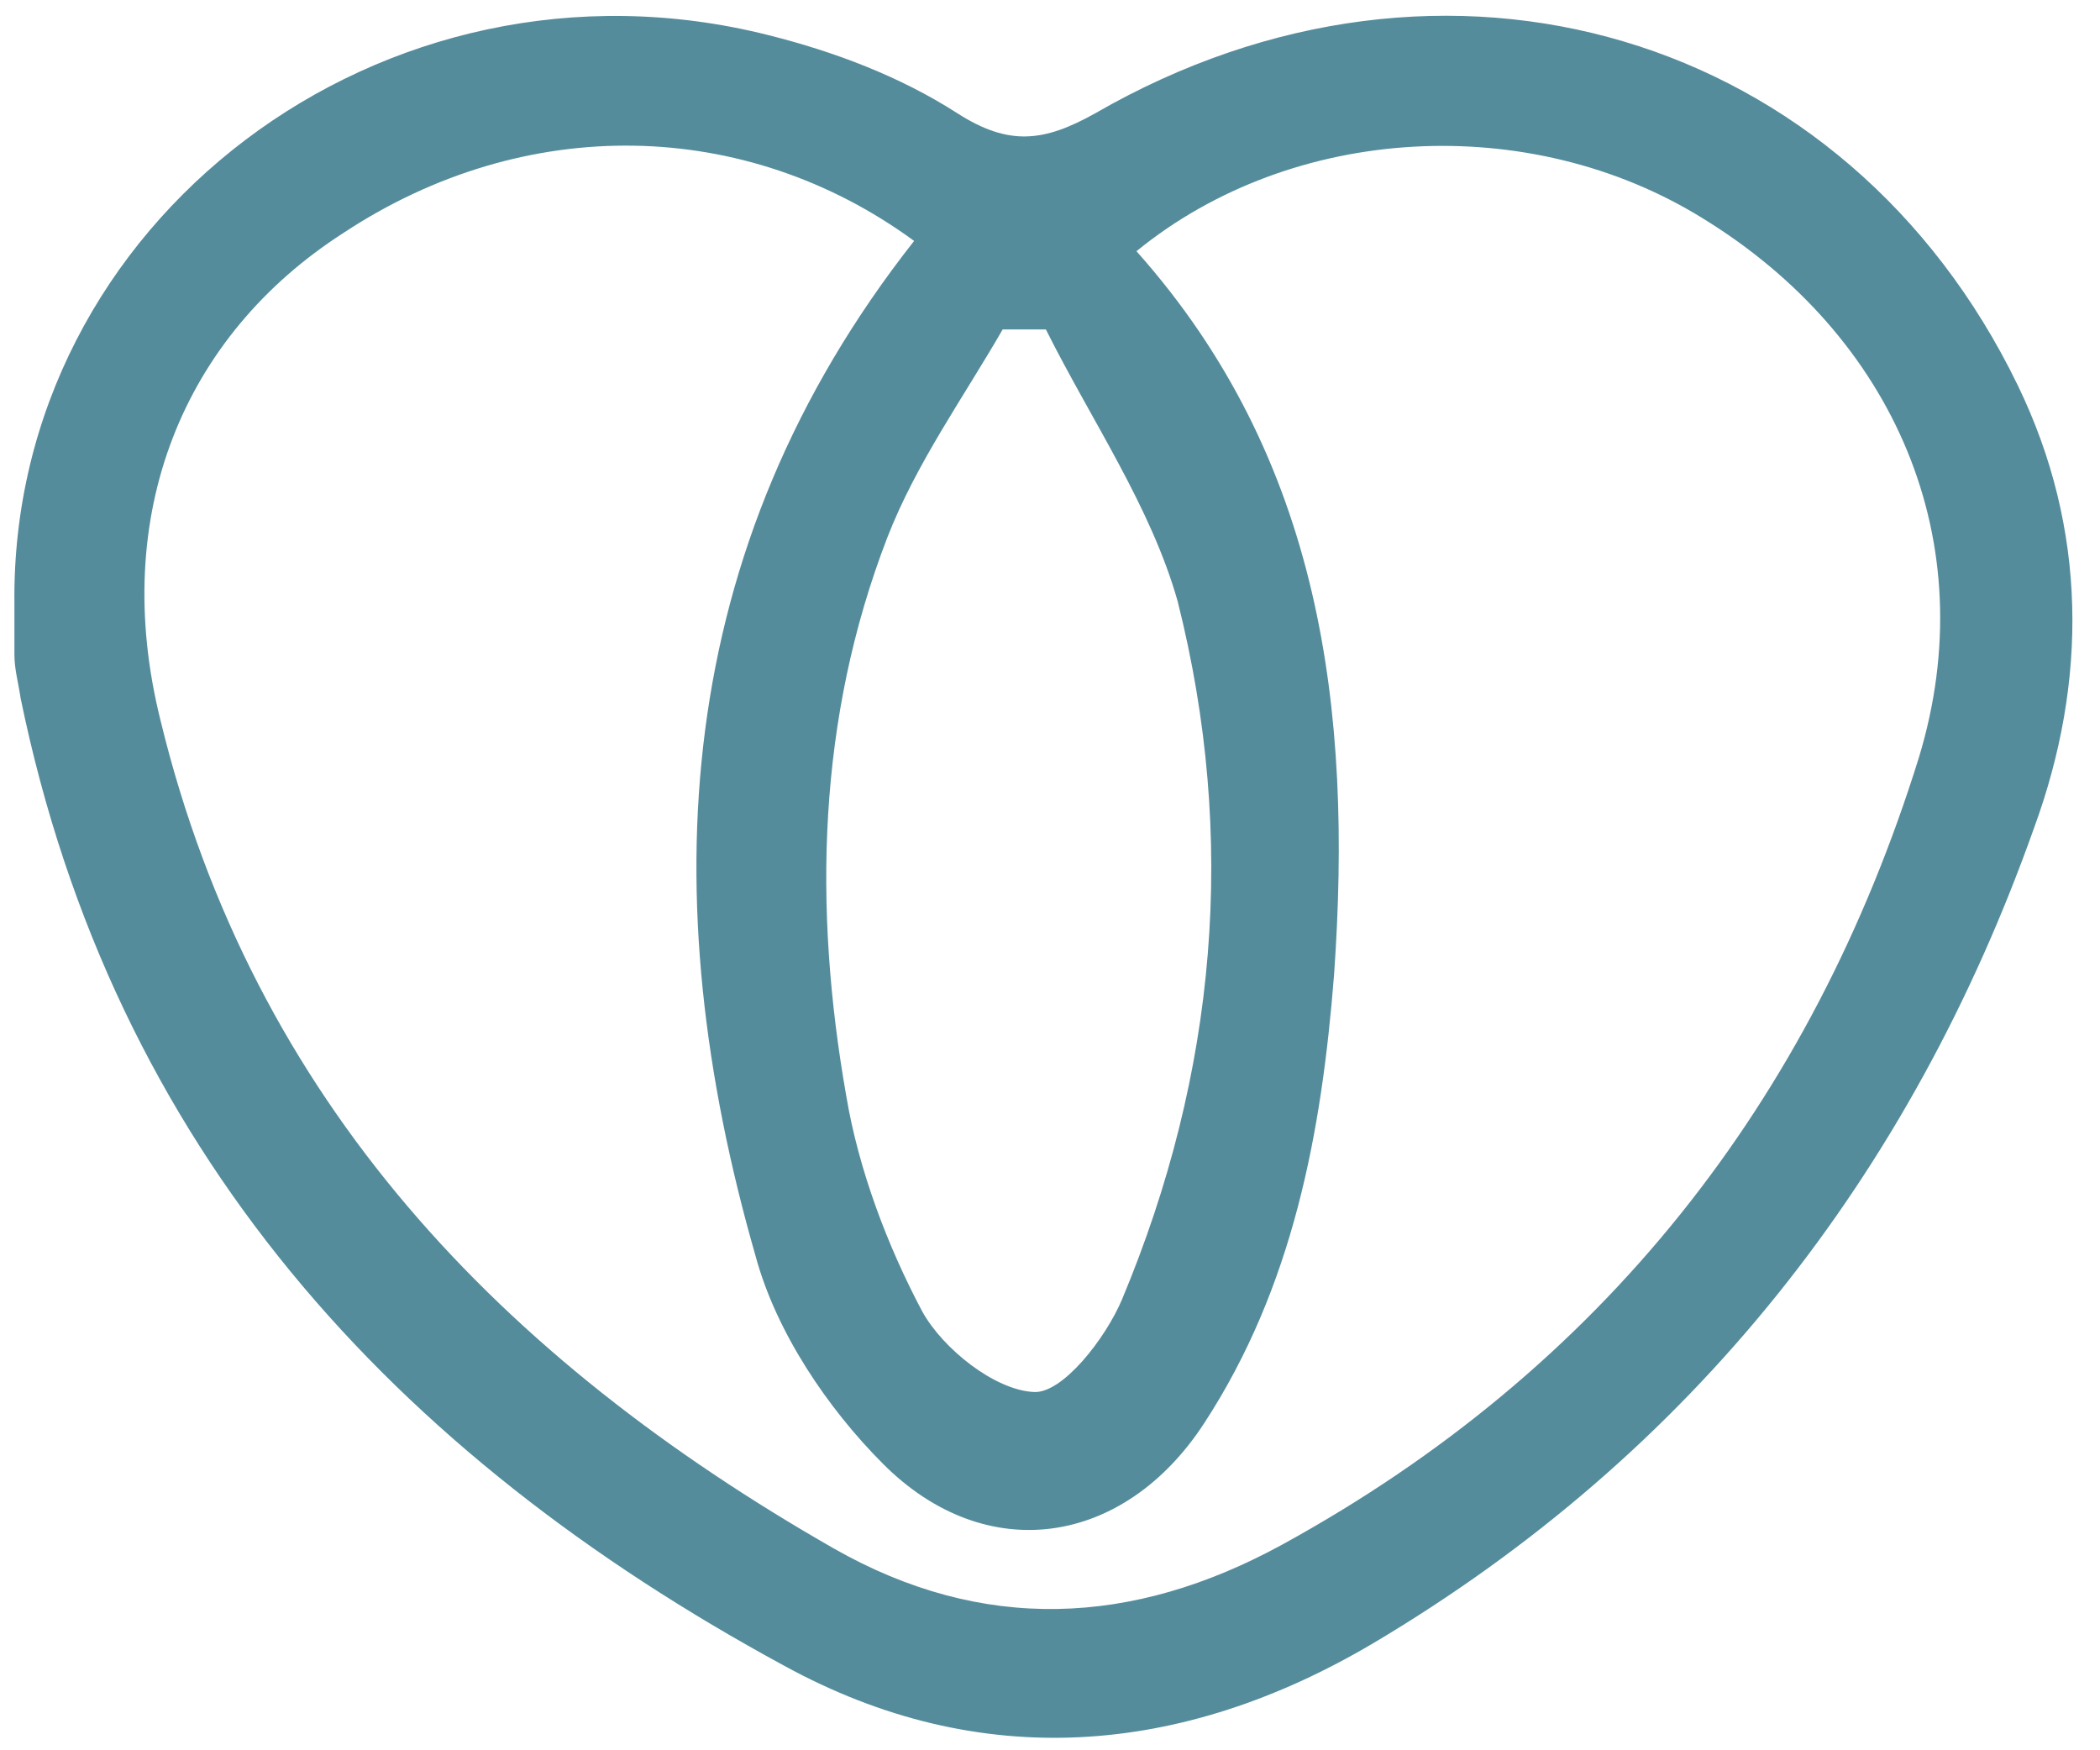 <?xml version="1.0" encoding="utf-8"?>
<!-- Generator: Adobe Illustrator 27.1.0, SVG Export Plug-In . SVG Version: 6.00 Build 0)  -->
<svg version="1.1" id="Capa_1" xmlns="http://www.w3.org/2000/svg" xmlns:xlink="http://www.w3.org/1999/xlink" x="0px" y="0px"
	 viewBox="0 0 102 85" style="enable-background:new 0 0 102 85;" xml:space="preserve">
<style type="text/css">
	.st0{fill:#558C9C;}
</style>
<path class="st0" d="M0.7,29.3C0.5,10.8,18.6-3,37.3,1.7c3.2,0.8,6.4,2,9.2,3.8c2.5,1.6,4.2,1.4,6.7,0c17-9.8,36.5-3.9,44.8,13.2
	c3.4,7,3.4,14.4,0.8,21.5c-6,16.9-16.6,30.4-32.1,39.6c-9.3,5.5-19.1,6.3-28.6,1.1C19.1,70.6,5.5,55.8,1,33.9
	c-0.1-0.7-0.3-1.4-0.3-2.1C0.7,31,0.7,30.1,0.7,29.3z M44.4,11.7c-8.2-6-18.9-6.2-27.7-0.4C8.9,16.3,5.3,25,7.8,35
	c4.5,18.5,16.6,31,32.7,40.2C47.7,79.3,55,79,62.3,75C77.8,66.5,88,53.5,93.2,36.8c3.2-10.5-1.2-20.5-10.5-26.2
	C74.3,5.4,62.8,6,55.2,12.2c9,10.1,10.5,22.3,9.6,35.1c-0.6,7.7-2,15.2-6.3,21.8c-3.9,6-10.6,7-15.6,2c-2.7-2.7-5.2-6.4-6.2-10.1
	C31.7,43.6,32.6,26.7,44.4,11.7z M50.8,16c-0.7,0-1.4,0-2.1,0c-1.9,3.3-4.2,6.5-5.6,10.1c-3.4,8.8-3.6,18-2,27.1
	c0.6,3.6,2,7.3,3.7,10.5c1,1.8,3.5,3.8,5.4,3.9c1.4,0.1,3.5-2.6,4.3-4.5c4.6-11,5.6-22.4,2.7-33.9C55.9,24.6,53,20.4,50.8,16z"/>
</svg>
